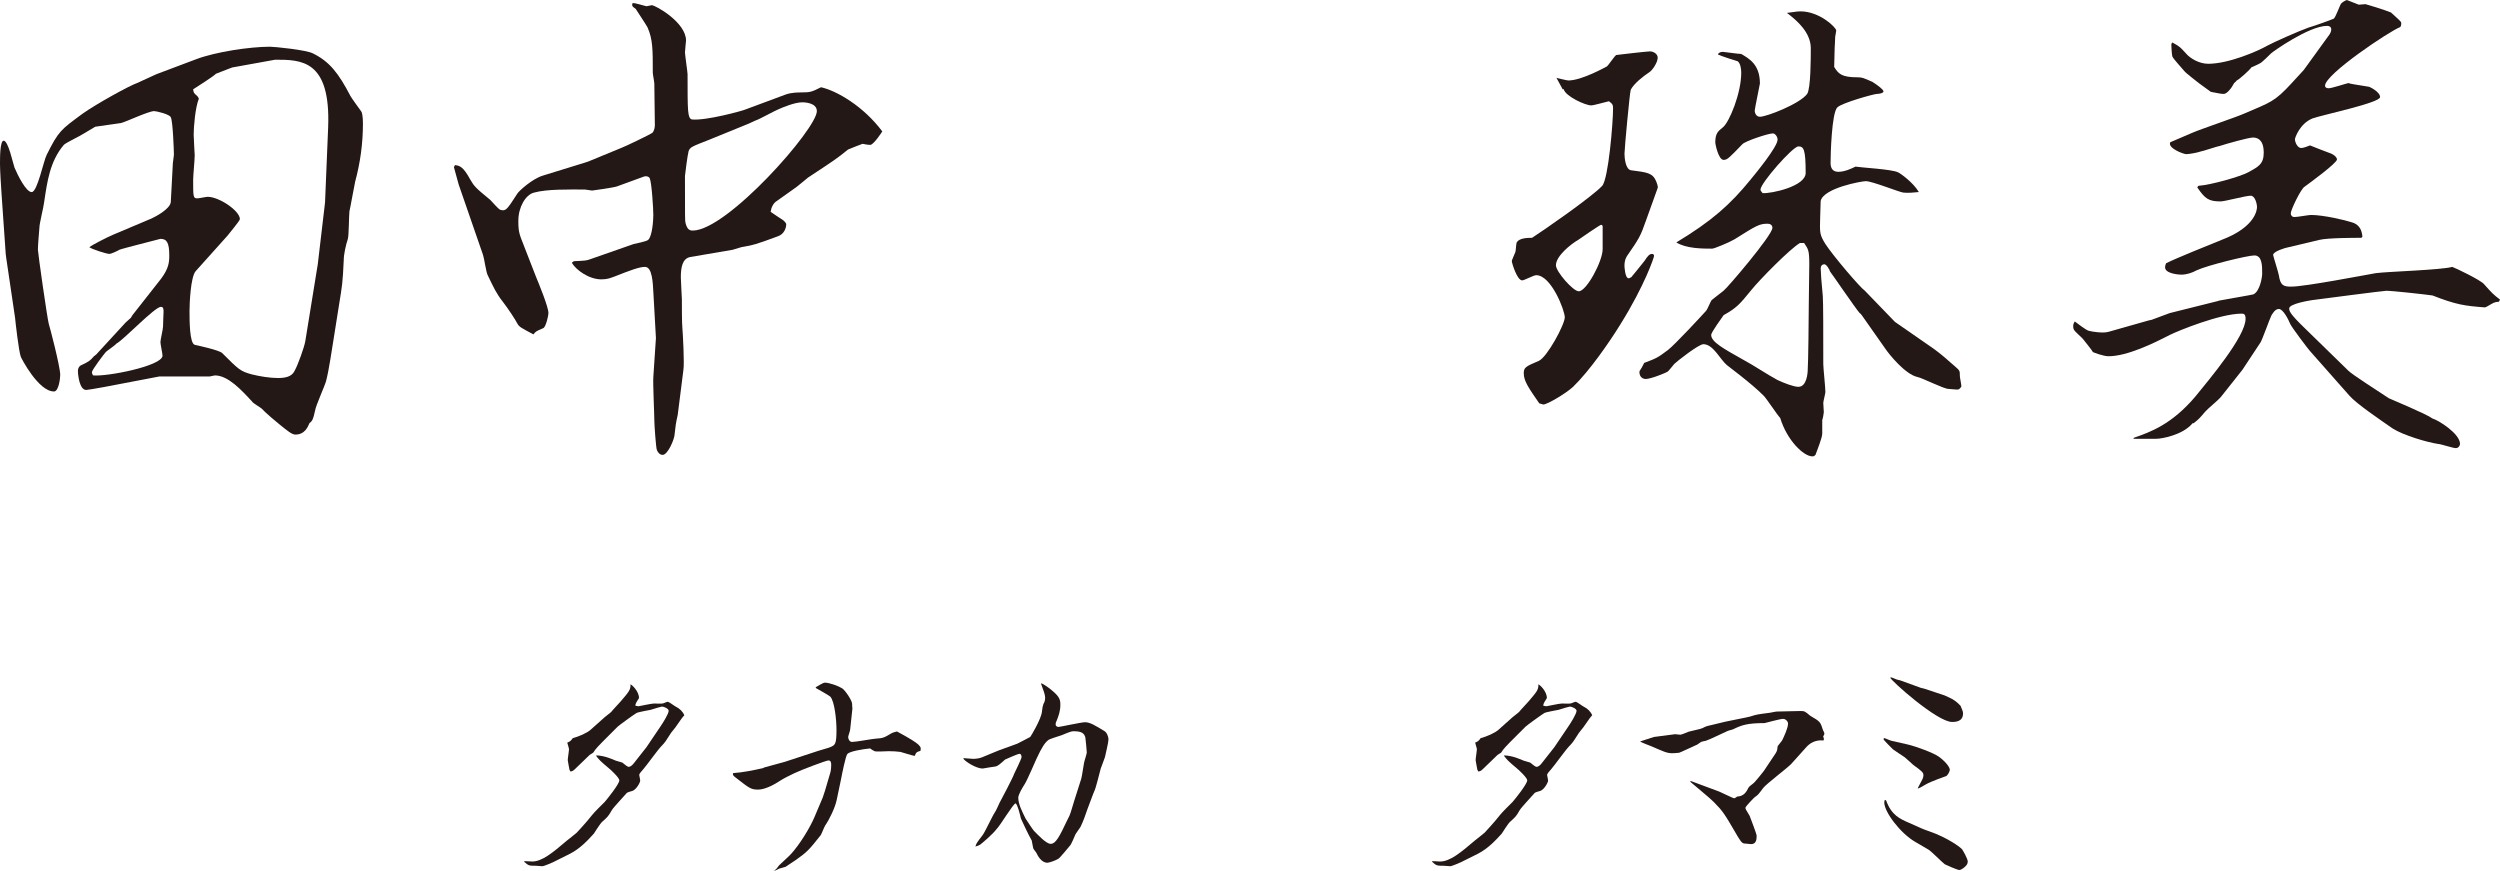 <?xml version="1.0" encoding="utf-8"?>
<!-- Generator: Adobe Illustrator 16.2.1, SVG Export Plug-In . SVG Version: 6.00 Build 0)  -->
<!DOCTYPE svg PUBLIC "-//W3C//DTD SVG 1.1//EN" "http://www.w3.org/Graphics/SVG/1.1/DTD/svg11.dtd">
<svg version="1.1" id="レイヤー_1" xmlns="http://www.w3.org/2000/svg" xmlns:xlink="http://www.w3.org/1999/xlink" x="0px"
	 y="0px" width="120.346px" height="41.915px" viewBox="0 0 120.346 41.915" enable-background="new 0 0 120.346 41.915"
	 xml:space="preserve">
<g>
	<g>
		<path fill="#231815" d="M7.523,3.574l1.925-0.725c0.925-0.35,2.574-0.6,3.549-0.6c0.2,0,1.75,0.15,2.074,0.325
			c0.801,0.4,1.226,0.95,1.8,2.05c0.05,0.1,0.476,0.675,0.525,0.75c0.024,0.025,0.075,0.2,0.075,0.575
			c0,0.95-0.125,1.875-0.375,2.799c-0.051,0.225-0.226,1.225-0.275,1.424c-0.025,0.2-0.025,1.15-0.075,1.325
			c-0.1,0.3-0.199,0.75-0.199,1.025c-0.051,1.1-0.075,1.225-0.226,2.149l-0.25,1.575c-0.1,0.6-0.225,1.524-0.375,2.1
			c-0.05,0.2-0.5,1.2-0.524,1.399c-0.101,0.475-0.15,0.525-0.275,0.625c-0.074,0.175-0.225,0.55-0.675,0.55
			c-0.175,0-0.375-0.175-0.75-0.475c-0.1-0.075-0.725-0.6-0.874-0.774c-0.05-0.05-0.4-0.25-0.45-0.325
			c-0.524-0.575-1.175-1.274-1.8-1.274c-0.05,0-0.225,0.05-0.25,0.05H7.674l-1.7,0.325c-0.225,0.05-1.699,0.325-1.824,0.325
			c-0.325,0-0.399-0.725-0.399-0.925c0-0.1,0.05-0.2,0.124-0.25c0.426-0.2,0.45-0.225,0.65-0.45l0.1-0.075l1.425-1.549l0.25-0.225
			l0.075-0.125l1.375-1.75c0.374-0.5,0.399-0.8,0.399-1.125c0-0.625-0.125-0.8-0.425-0.8c-0.075,0.025-1.875,0.475-1.975,0.525
			c-0.075,0.05-0.399,0.2-0.475,0.2c-0.15,0-0.85-0.225-0.975-0.325c0.125-0.1,0.85-0.475,1.149-0.6l1.774-0.75
			c0.3-0.125,0.975-0.5,1-0.825l0.1-1.875c0-0.05,0.05-0.325,0.05-0.4c0-0.175-0.05-1.625-0.149-1.8c-0.05-0.15-0.7-0.3-0.8-0.3
			c-0.275,0-1.375,0.525-1.6,0.575c-0.2,0.025-1.05,0.15-1.225,0.175c-0.025,0-0.075,0.05-0.726,0.425
			c-0.124,0.075-0.699,0.35-0.799,0.45c-0.676,0.8-0.801,1.775-0.95,2.774C2.1,9.948,1.9,10.772,1.9,10.922
			c-0.025,0.325-0.075,0.875-0.075,1.1c0,0.15,0.449,3.299,0.524,3.574c0.025,0.05,0.55,2.049,0.55,2.449c0,0.175-0.074,0.8-0.3,0.8
			c-0.75,0-1.574-1.6-1.6-1.674c-0.1-0.3-0.25-1.625-0.274-1.875l-0.425-2.875l-0.025-0.2l-0.2-2.875C0.051,9.023,0,8.173,0,7.898
			c0-0.325,0-1.125,0.176-1.125c0.225,0,0.449,1.1,0.524,1.3c0.15,0.35,0.55,1.174,0.825,1.174C1.8,9.248,2.1,7.723,2.25,7.448
			c0.575-1.15,0.675-1.2,1.725-1.975c0.625-0.45,2.3-1.375,2.624-1.475L7.523,3.574z M7.823,17.121c0-0.1-0.1-0.55-0.1-0.65
			c0-0.125,0.125-0.625,0.125-0.75c0-0.15,0.025-0.65,0.025-0.7c0-0.125,0-0.25-0.125-0.25c-0.301,0-1.775,1.575-2.15,1.774
			c-0.074,0.1-0.475,0.35-0.524,0.425c-0.025,0.025-0.649,0.825-0.649,0.95c0,0.025,0,0.05,0.05,0.15
			C5.1,18.146,7.823,17.621,7.823,17.121z M15.297,12.722l0.35-2.975l0.15-3.624c0.125-3.249-1.3-3.249-2.55-3.249l-2.074,0.375
			l-0.775,0.3c-0.149,0.15-0.949,0.65-1.1,0.75c0.025,0.175,0.025,0.175,0.2,0.325c0.025,0.025,0.05,0.075,0.075,0.125
			c-0.175,0.425-0.25,1.375-0.25,1.725c0,0.175,0.05,0.975,0.05,1c0,0.2-0.075,1-0.075,1.175c0,0.825,0,0.9,0.2,0.9
			c0.075,0,0.425-0.075,0.5-0.075c0.55,0,1.55,0.675,1.55,1.075c0,0.075-0.525,0.7-0.6,0.8l-1.525,1.7
			c-0.25,0.275-0.3,1.575-0.3,1.924c0,0.45,0,1.55,0.25,1.625c0.101,0.025,1.175,0.25,1.325,0.4c0.8,0.8,0.874,0.875,1.424,1.024
			c0.4,0.1,0.875,0.175,1.275,0.175c0.5,0,0.699-0.15,0.8-0.375c0.149-0.275,0.449-1.1,0.5-1.4L15.297,12.722z"/>
		<path fill="#231815" d="M21.9,7.948c0.226,0.025,0.4,0.075,0.726,0.675c0.199,0.35,0.274,0.425,0.975,1
			c0.075,0.075,0.375,0.425,0.475,0.475c0.025,0,0.075,0.025,0.125,0.025c0.175,0,0.25-0.1,0.7-0.8
			c0.074-0.125,0.725-0.725,1.249-0.875l2.024-0.625l0.15-0.05l1.574-0.649c0.101-0.025,1.4-0.65,1.5-0.725
			c0.1-0.1,0.125-0.275,0.125-0.375l-0.025-2c0-0.075-0.074-0.45-0.074-0.525c0-1.125,0-1.6-0.25-2.174
			c-0.075-0.15-0.5-0.775-0.575-0.9c-0.2-0.125-0.175-0.175-0.15-0.275c0.101-0.025,0.625,0.15,0.676,0.15
			c0.024,0,0.225-0.05,0.249-0.05c0.176,0,1.65,0.825,1.65,1.7c0,0.05-0.051,0.475-0.051,0.575s0.125,0.95,0.125,1.05
			c0,1.774,0,2.1,0.2,2.174c0.675,0.075,2.475-0.425,2.574-0.475l1.95-0.725c0.274-0.1,0.624-0.1,0.725-0.1
			c0.475,0,0.524-0.025,0.975-0.25c0.774,0.175,2.05,0.925,2.949,2.125c-0.024,0.05-0.425,0.649-0.575,0.649
			c-0.125,0-0.25-0.025-0.374-0.05c-0.125,0.05-0.476,0.175-0.7,0.275c-0.55,0.45-0.675,0.525-1.925,1.35
			c-0.1,0.075-0.475,0.4-0.55,0.45c-0.149,0.1-0.8,0.575-0.949,0.675c-0.176,0.1-0.275,0.325-0.301,0.525
			c0.101,0.075,0.525,0.35,0.601,0.4c0.024,0.025,0.149,0.125,0.149,0.2c0,0.175-0.1,0.475-0.399,0.575
			c-1.075,0.4-1.2,0.425-1.625,0.5c-0.1,0-0.45,0.125-0.55,0.15l-2.05,0.35c-0.374,0.075-0.449,0.5-0.449,0.975
			c0,0.175,0.05,0.95,0.05,1.05c0,0.175,0,1.225,0.025,1.4c0.024,0.275,0.1,1.674,0.05,2l-0.275,2.174
			c-0.1,0.45-0.1,0.5-0.149,0.925c0,0.225-0.325,1-0.575,1c-0.125,0-0.225-0.1-0.275-0.225c-0.05-0.075-0.125-1.25-0.125-1.375
			c0-0.325-0.074-1.824-0.05-2.149l0.125-1.875l-0.125-2.225c-0.024-0.425-0.05-1.2-0.399-1.2c-0.275,0-0.675,0.15-1.5,0.475
			c-0.149,0.05-0.3,0.125-0.6,0.125c-0.6,0-1.225-0.45-1.425-0.8l0.1-0.075c0.55-0.025,0.601-0.025,0.8-0.1l2.075-0.725
			c0.1-0.025,0.625-0.125,0.699-0.2c0.2-0.175,0.25-0.95,0.25-1.2c0-0.275-0.075-1.55-0.175-1.775c-0.075-0.1-0.175-0.1-0.274-0.075
			l-1.3,0.475c-0.125,0.05-1.15,0.2-1.2,0.2s-0.3-0.05-0.35-0.05c-0.775,0-1.824-0.025-2.449,0.15c-0.4,0.1-0.75,0.7-0.75,1.35
			c0,0.3,0,0.525,0.149,0.9l0.7,1.799c0.125,0.3,0.6,1.45,0.6,1.75c0,0.125-0.125,0.675-0.25,0.725c-0.35,0.15-0.35,0.15-0.475,0.3
			c-0.6-0.325-0.675-0.35-0.774-0.525c-0.101-0.2-0.45-0.725-0.7-1.05c-0.3-0.375-0.45-0.7-0.725-1.275
			c-0.075-0.125-0.175-0.85-0.225-0.975l-1.175-3.399l-0.226-0.825L21.9,7.948z M36.048,5.949l-1.9,0.775
			c-0.824,0.325-0.925,0.35-0.999,0.55c-0.051,0.175-0.176,1.149-0.176,1.2c0,1.949,0,2.174,0.025,2.25
			c0.075,0.3,0.175,0.375,0.35,0.375c1.65,0,5.974-4.898,5.974-5.749c0-0.425-0.649-0.425-0.699-0.425
			c-0.351,0-0.9,0.225-1.125,0.325c-0.2,0.075-0.95,0.5-1.125,0.55L36.048,5.949z"/>
		<path fill="#231815" d="M79.224,10.647c-0.25,0.725-0.35,0.875-0.85,1.6c-0.075,0.1-0.175,0.25-0.175,0.55
			c0,0.025,0.025,0.6,0.2,0.6c0.05,0,0.1-0.05,0.125-0.05c0.024-0.025,0.475-0.575,0.649-0.8c0.125-0.2,0.226-0.325,0.35-0.325
			c0.075,0,0.101,0.05,0.101,0.1c0,0.05-0.425,1.375-1.625,3.299c-0.524,0.85-1.475,2.225-2.274,3
			c-0.35,0.325-1.249,0.85-1.425,0.85c-0.05,0-0.149-0.05-0.199-0.05c-0.5-0.725-0.75-1.075-0.75-1.45
			c0-0.275,0.075-0.325,0.725-0.6c0.4-0.175,1.25-1.75,1.25-2.099c0-0.325-0.65-2.025-1.375-2.025c-0.125,0-0.575,0.25-0.675,0.25
			c-0.25,0-0.5-0.85-0.5-0.925c0-0.05,0.025-0.075,0.175-0.45c0.025-0.075,0.025-0.425,0.075-0.475c0.125-0.175,0.45-0.2,0.725-0.2
			c0.476-0.3,2.925-2,3.374-2.5c0.301-0.325,0.525-3.049,0.525-3.724c0-0.175-0.025-0.225-0.2-0.35c-0.125,0.025-0.725,0.2-0.85,0.2
			c-0.3,0-1.25-0.45-1.324-0.775h-0.051l-0.3-0.55c0.101,0.025,0.5,0.125,0.575,0.125c0.649,0,1.8-0.65,1.85-0.675
			c0.075-0.05,0.35-0.475,0.45-0.55c0.175-0.025,1.499-0.175,1.624-0.175c0.175,0,0.375,0.125,0.375,0.3
			c0,0.25-0.275,0.625-0.399,0.7c-0.301,0.2-0.75,0.55-0.9,0.85c-0.05,0.15-0.3,2.849-0.3,3.074c0,0.2,0.05,0.774,0.325,0.8
			c0.774,0.1,1.024,0.125,1.199,0.525c0.025,0.075,0.101,0.25,0.075,0.325L79.224,10.647z M77.149,11.022
			c0-0.05,0.025-0.2-0.075-0.2c-0.05,0-0.925,0.6-1.1,0.725c-0.35,0.2-1.074,0.775-1.074,1.225c0,0.3,0.824,1.25,1.1,1.25
			c0.375,0,1.149-1.45,1.149-2.024V11.022z M94.271,18.746c-0.025,0.025-0.4-0.025-0.475-0.025c-0.226,0-1.25-0.525-1.5-0.575
			c-0.575-0.125-1.35-1.075-1.55-1.375l-1.125-1.6c-0.024-0.025-0.05-0.075-0.1-0.1c-0.2-0.225-1.375-1.949-1.425-2
			c-0.024-0.1-0.175-0.35-0.274-0.35c-0.101,0-0.176,0.075-0.176,0.2c0,0.05,0.025,0.4,0.025,0.475l0.075,0.85
			c0.024,0.225,0.024,1.95,0.024,3.274c0,0.2,0.101,1.125,0.101,1.35c0,0.075-0.101,0.45-0.101,0.525c0,0.075,0.025,0.4,0.025,0.45
			s-0.05,0.325-0.075,0.375v0.65c0,0.2-0.225,0.75-0.324,1.024c-0.075,0.075-0.101,0.075-0.15,0.075c-0.425,0-1.225-0.775-1.55-1.85
			c-0.149-0.15-0.649-0.925-0.8-1.075c-0.625-0.625-1.725-1.425-1.774-1.475c-0.325-0.275-0.649-1-1.125-1
			c-0.225,0-1.274,0.825-1.399,0.95c-0.05,0.05-0.275,0.35-0.325,0.375c-0.075,0.05-0.8,0.35-1.05,0.35
			c-0.225,0-0.324-0.2-0.3-0.375c0.101-0.15,0.125-0.2,0.226-0.4c0.6-0.225,0.649-0.25,1.149-0.625
			c0.325-0.25,1.6-1.625,1.824-1.875c0.075-0.075,0.226-0.475,0.275-0.525l0.574-0.45c0.176-0.125,2.35-2.674,2.35-3.024
			c0-0.15-0.125-0.2-0.225-0.2c-0.4,0-0.525,0.075-1.6,0.75c-0.25,0.15-0.975,0.45-1.075,0.45c-0.449,0-1.249,0-1.725-0.3
			c1.7-1.025,2.6-1.825,3.574-3.024c0.226-0.275,1.3-1.575,1.3-1.924c0-0.15-0.125-0.3-0.225-0.3c-0.226,0-1.35,0.375-1.475,0.525
			c-0.65,0.675-0.725,0.75-0.9,0.75c-0.25,0-0.399-0.775-0.399-0.825c0-0.45,0.125-0.55,0.375-0.75
			c0.3-0.25,0.875-1.625,0.875-2.625c0-0.125-0.025-0.45-0.176-0.55c-0.024,0-0.8-0.25-0.949-0.325
			c0.024-0.05,0.075-0.125,0.25-0.125c0.05,0,0.725,0.1,0.875,0.1c0.375,0.225,0.899,0.5,0.899,1.424c0,0.025-0.25,1.225-0.25,1.3
			c0,0.125,0.075,0.3,0.25,0.3c0.325,0,1.925-0.625,2.274-1.1c0.175-0.25,0.175-1.75,0.175-2.199c0-0.75-0.649-1.325-1.149-1.7
			c0.524-0.075,0.55-0.075,0.649-0.075c0.925,0,1.725,0.775,1.725,0.925c0,0.05-0.05,0.25-0.05,0.3c0,0.125-0.025,0.5-0.025,0.525
			c0,0.05-0.024,0.775-0.024,0.925c0.2,0.325,0.35,0.5,1.125,0.5c0.225,0,0.274,0.025,0.725,0.225
			c0.274,0.175,0.524,0.375,0.524,0.45c0,0.1-0.25,0.125-0.324,0.125c-0.125,0-1.675,0.425-1.9,0.65
			c-0.274,0.275-0.324,2.299-0.324,2.674c0,0.25,0.1,0.425,0.375,0.425c0.3,0,0.624-0.15,0.824-0.25c0.3,0.05,1.75,0.125,2.05,0.275
			c0.075,0.025,0.725,0.475,1,0.95c-0.226,0.025-0.525,0.05-0.75,0.025c-0.2-0.025-1.5-0.55-1.8-0.55c-0.2,0-2.024,0.325-2.175,0.95
			l-0.024,0.774c-0.025,0.775-0.025,0.85,0.25,1.3c0.375,0.575,1.675,2.1,1.899,2.25l1.449,1.5l1.875,1.3
			c0.375,0.275,0.625,0.5,1.024,0.85c0.226,0.2,0.226,0.2,0.226,0.45c0,0.075,0.074,0.425,0.074,0.5
			C94.42,18.621,94.32,18.746,94.271,18.746z M86.847,11.697h-0.199c-0.476,0.275-1.95,1.774-2.35,2.274
			c-0.55,0.675-0.7,0.85-1.325,1.2c-0.05,0.075-0.6,0.825-0.6,0.95c0,0.35,0.625,0.675,1.55,1.2c0.475,0.25,1.175,0.725,1.649,0.975
			c0.325,0.15,0.775,0.325,1,0.325c0.399,0,0.45-0.65,0.45-0.85c0.024-0.25,0.05-2.574,0.05-3.099l0.024-1.949
			C87.097,12.047,87.047,11.997,86.847,11.697z M86.572,7.048c-0.275,0-1.824,1.774-1.824,2.075c0,0.05,0,0.05,0.1,0.175
			c0.425,0.025,2.074-0.325,2.074-0.975C86.922,7.173,86.822,7.048,86.572,7.048z"/>
		<path fill="#231815" d="M103.449,15.421l0.125-0.025l0.875-0.325l2.3-0.575l0.074-0.025c0.25-0.05,1.575-0.275,1.65-0.3
			c0.324-0.15,0.425-0.85,0.425-1c0-0.375,0-0.875-0.375-0.875c-0.325,0-2.274,0.475-2.8,0.725c-0.175,0.1-0.449,0.2-0.725,0.2
			c-0.125,0-0.774-0.05-0.774-0.35c0-0.075,0.024-0.15,0.05-0.2c0.5-0.25,1.999-0.85,2.674-1.125c1.65-0.625,1.7-1.475,1.7-1.575
			c0-0.175-0.101-0.55-0.3-0.55c-0.25,0-1.25,0.275-1.45,0.275c-0.574,0-0.75-0.125-1.125-0.675l0.051-0.075
			c0.649-0.05,2.024-0.45,2.399-0.65c0.5-0.275,0.749-0.4,0.749-0.95c0-0.4-0.124-0.725-0.524-0.725c-0.2,0-1.274,0.3-1.574,0.4
			c-0.15,0.025-0.8,0.25-0.95,0.275c-0.125,0.05-0.55,0.125-0.675,0.125c-0.15,0-0.925-0.3-0.774-0.575
			c0.199-0.075,0.274-0.125,1.05-0.45c0.399-0.175,2.174-0.775,2.499-0.925c1.274-0.55,1.449-0.55,2.3-1.475l0.574-0.625l1.25-1.725
			c0.024-0.05,0.075-0.125,0.075-0.225c0-0.15-0.125-0.175-0.2-0.175c-0.875,0-2.624,1.25-2.699,1.325
			c-0.075,0.075-0.425,0.425-0.525,0.475c-0.05,0.025-0.35,0.175-0.425,0.2c-0.024,0.075-0.6,0.6-0.699,0.625
			c-0.051,0.075-0.075,0.075-0.125,0.125c-0.125,0.25-0.351,0.525-0.5,0.525c-0.125,0-0.25-0.025-0.625-0.1l-0.55-0.4
			c-0.125-0.1-0.65-0.5-0.725-0.6c-0.075-0.1-0.525-0.575-0.575-0.7c-0.025-0.05-0.05-0.475-0.05-0.55c0-0.05,0-0.075,0.05-0.125
			c0.375,0.2,0.399,0.25,0.675,0.55c0.175,0.2,0.6,0.475,1.05,0.475c0.975,0,2.374-0.6,2.85-0.875c0.274-0.15,1.499-0.7,1.999-0.875
			c0.2-0.05,1.1-0.375,1.2-0.425c0.1-0.1,0.3-0.675,0.35-0.725C112.772,0.1,112.847,0.05,112.972,0
			c0.15,0.05,0.426,0.175,0.575,0.225c0.05,0,0.275-0.025,0.325-0.025c0.024,0,0.925,0.275,1.225,0.4
			c0.075,0.075,0.425,0.375,0.475,0.45s0,0.225-0.024,0.25c-0.525,0.2-3.624,2.274-3.624,2.824c0,0.1,0.1,0.125,0.175,0.125
			c0.149,0,0.824-0.225,0.949-0.25c0.15,0.05,0.226,0.05,0.975,0.175c0.051,0,0.55,0.25,0.55,0.5c0,0.275-2.749,0.85-3.249,1.025
			c-0.625,0.25-0.85,0.95-0.85,1c0,0.15,0.125,0.425,0.3,0.425c0.075,0,0.175-0.025,0.425-0.125c0.125,0.05,0.75,0.3,0.9,0.35
			c0.25,0.075,0.399,0.225,0.399,0.325c0,0.175-1.3,1.125-1.574,1.325c-0.175,0.125-0.65,1.1-0.65,1.274
			c0,0.075,0.051,0.175,0.176,0.175c0.149,0,0.675-0.1,0.799-0.1c0.601,0,1.65,0.25,1.95,0.35c0.45,0.125,0.5,0.475,0.524,0.7
			l-0.05,0.05c-0.3,0-1.624,0-2.024,0.1l-1.574,0.375c-0.025,0-0.65,0.175-0.65,0.35c0,0.05,0.25,0.825,0.275,0.975
			c0.074,0.5,0.225,0.55,0.6,0.55c0.649,0,3.499-0.55,4.074-0.65c0.574-0.075,3.149-0.15,3.674-0.3
			c0.15,0.05,1.35,0.625,1.524,0.825c0.4,0.45,0.45,0.5,0.775,0.75l-0.051,0.1c-0.249,0.025-0.249,0.05-0.475,0.175
			c-0.075,0.05-0.175,0.1-0.2,0.1c-0.975-0.075-1.374-0.125-2.524-0.575c-0.35-0.05-1.924-0.225-2.224-0.225
			c-0.125,0-3.199,0.4-3.574,0.45c-0.15,0.025-1.1,0.175-1.1,0.4c0,0.125,0.024,0.25,0.749,0.95l2.1,2.049
			c0.2,0.2,1.425,0.975,1.95,1.325c0.1,0.05,1.799,0.75,2.099,0.975c0.275,0.075,1.325,0.725,1.325,1.225c0,0.075-0.075,0.2-0.2,0.2
			c-0.149,0-0.725-0.2-0.85-0.2c-0.524-0.075-1.699-0.425-2.199-0.75c-0.575-0.4-1.725-1.175-2.075-1.575l-1.899-2.149
			c-0.074-0.075-0.85-1.1-0.949-1.3c-0.101-0.25-0.351-0.725-0.55-0.725c-0.2,0-0.325,0.275-0.351,0.3
			c-0.1,0.2-0.425,1.125-0.524,1.3l-0.875,1.325l-1.05,1.325c-0.1,0.125-0.649,0.575-0.75,0.7c-0.274,0.325-0.3,0.35-0.55,0.55
			h-0.05c-0.475,0.575-1.499,0.75-1.749,0.75h-1.101l0.025-0.05c0.8-0.275,1.824-0.65,2.949-1.975c0.65-0.8,2.425-2.899,2.425-3.749
			c0-0.25-0.101-0.25-0.2-0.25c-1.024,0-3.05,0.825-3.449,1.025c-0.774,0.4-2.05,1.025-2.949,1.025c-0.25,0-0.7-0.175-0.75-0.2
			c-0.05-0.1-0.399-0.525-0.475-0.625c-0.05-0.075-0.425-0.375-0.45-0.475c-0.024-0.05-0.024-0.1-0.024-0.175
			c0-0.025,0-0.075,0.074-0.2c0.101,0.075,0.55,0.425,0.675,0.45c0.176,0.05,0.7,0.125,0.95,0.05L103.449,15.421z"/>
	</g>
	<g>
		<path fill="#231815" d="M25.234,41.46c0.061-0.012,0.336,0.012,0.384,0.012c0.48,0,0.996-0.432,1.655-0.994
			c0.072-0.061,0.432-0.336,0.492-0.396c0.071-0.084,0.432-0.455,0.731-0.84c0.12-0.156,0.516-0.539,0.611-0.635
			c0.108-0.121,0.708-0.865,0.708-1.045c0-0.119-0.42-0.516-0.516-0.588c-0.396-0.334-0.444-0.383-0.6-0.586l0.012-0.025
			c0.407,0.012,0.815,0.205,0.899,0.24c0.036,0.023,0.3,0.084,0.348,0.107c0.036,0.025,0.204,0.168,0.24,0.18
			c0.023,0.014,0.048,0.025,0.071,0.025c0.061,0,0.156-0.061,0.229-0.156l0.623-0.791l0.672-0.996
			c0.108-0.156,0.396-0.611,0.396-0.756c0-0.107-0.239-0.203-0.323-0.203c-0.024,0-0.36,0.096-0.54,0.156
			c-0.107,0.023-0.6,0.107-0.684,0.154c-0.18,0.109-0.852,0.6-0.911,0.66l-0.432,0.432c-0.504,0.504-0.636,0.637-0.732,0.805
			c-0.012,0.023-0.155,0.096-0.18,0.119l-0.72,0.695c-0.084,0.084-0.144,0.096-0.203,0.107l-0.049-0.084
			c-0.012-0.035-0.084-0.455-0.084-0.467c0-0.084,0.061-0.443,0.061-0.516c0-0.049-0.072-0.275-0.084-0.324
			c0.144-0.061,0.168-0.084,0.264-0.215c0.3-0.084,0.672-0.24,0.863-0.408l0.672-0.6c0.048-0.049,0.288-0.217,0.324-0.264
			c0.06-0.084,0.384-0.42,0.443-0.492c0.432-0.504,0.479-0.564,0.479-0.828c0.072,0.023,0.408,0.336,0.408,0.66
			c-0.132,0.203-0.144,0.229-0.18,0.359c0.023,0.012,0.107,0.037,0.155,0.037c0.024,0,0.624-0.133,0.744-0.133
			c0.06,0,0.348,0.012,0.407,0c0.048,0,0.216-0.084,0.252-0.084c0.072,0,0.324,0.203,0.384,0.229c0.192,0.096,0.336,0.227,0.42,0.42
			c-0.096,0.107-0.132,0.154-0.432,0.588c-0.036,0.047-0.24,0.287-0.264,0.348c-0.168,0.264-0.229,0.371-0.408,0.551
			c-0.168,0.168-0.743,0.971-0.875,1.115c-0.072,0.084-0.192,0.205-0.192,0.275c0,0.025,0.048,0.217,0.048,0.264
			c0,0.098-0.191,0.445-0.384,0.504c-0.228,0.061-0.252,0.084-0.275,0.109c-0.108,0.131-0.624,0.672-0.708,0.814
			c-0.168,0.301-0.216,0.336-0.455,0.553c-0.097,0.072-0.396,0.562-0.408,0.574c-0.252,0.277-0.636,0.709-1.151,0.973l-0.792,0.395
			c-0.035,0.025-0.479,0.205-0.527,0.205c-0.06,0-0.288-0.023-0.336-0.023c-0.312,0-0.336,0-0.552-0.193V41.46z"/>
		<path fill="#231815" d="M37.773,36.675l1.607-0.527c0.096-0.037,0.527-0.145,0.611-0.191c0.216-0.098,0.276-0.145,0.276-0.828
			c0-0.432-0.084-1.367-0.3-1.596c-0.061-0.061-0.588-0.348-0.708-0.42l0.036-0.047c0.06-0.037,0.336-0.205,0.407-0.205
			c0.229,0,0.672,0.168,0.84,0.275c0.132,0.084,0.479,0.576,0.479,0.756c0,0.037,0,0.133,0.013,0.217l-0.108,1.008
			c0,0.059-0.096,0.311-0.096,0.359c0,0.096,0.06,0.24,0.191,0.24c0.181,0,0.948-0.145,1.116-0.156
			c0.384-0.023,0.419-0.049,0.803-0.275c0.049-0.025,0.181-0.061,0.24-0.072c1.199,0.646,1.176,0.73,1.127,0.936
			c-0.144,0.035-0.203,0.047-0.275,0.24c-0.107-0.014-0.588-0.168-0.684-0.193c-0.168-0.023-0.372-0.035-0.563-0.035
			c-0.108,0-0.612,0.035-0.684,0c-0.036-0.012-0.192-0.107-0.216-0.133c-0.36,0.037-0.96,0.133-1.092,0.264
			c-0.084,0.084-0.264,0.996-0.3,1.188l-0.216,1.031c-0.072,0.35-0.336,0.912-0.552,1.225c-0.048,0.072-0.18,0.42-0.216,0.467
			c-0.563,0.709-0.647,0.805-1.188,1.188c-0.084,0.061-0.443,0.289-0.504,0.336c-0.023,0.012-0.275,0.072-0.3,0.084
			c-0.048,0.023-0.191,0.096-0.228,0.107v-0.023c0.072-0.047,0.144-0.131,0.216-0.24c0.012-0.023,0.516-0.467,0.6-0.574
			c0.396-0.445,0.876-1.213,1.104-1.752l0.396-0.936l0.108-0.324l0.264-0.898c0.036-0.145,0.036-0.324,0.036-0.348
			c0-0.072,0-0.217-0.132-0.217c-0.108,0-1.308,0.455-1.632,0.611c-0.275,0.133-0.479,0.229-0.707,0.373
			c-0.192,0.131-0.684,0.42-1.044,0.42c-0.348,0-0.419-0.061-1.079-0.576c-0.144-0.107-0.144-0.133-0.132-0.217
			c0.492-0.035,1.008-0.143,1.439-0.24l0.071-0.035L37.773,36.675z"/>
		<path fill="#231815" d="M46.379,36.495c0.072,0,0.396,0.035,0.468,0.035c0.107,0,0.312-0.023,0.42-0.072l0.815-0.336L48.97,35.8
			c0.023-0.012,0.611-0.312,0.623-0.324c0.036-0.037,0.528-0.863,0.564-1.211c0.023-0.229,0.035-0.252,0.071-0.373
			c0.048-0.084,0.084-0.168,0.084-0.311c0-0.145-0.096-0.385-0.204-0.684c0.084-0.012,0.408,0.238,0.468,0.287
			c0.42,0.336,0.468,0.48,0.468,0.744c0,0.299-0.084,0.527-0.168,0.742c-0.048,0.098-0.06,0.133-0.06,0.193
			c0,0.107,0.096,0.131,0.144,0.131c0.061,0,1.092-0.227,1.271-0.227c0.24,0,0.492,0.154,0.96,0.443
			c0.071,0.047,0.168,0.215,0.168,0.395c0,0.133-0.132,0.672-0.168,0.84c-0.024,0.084-0.18,0.48-0.204,0.553
			c-0.048,0.168-0.228,0.924-0.3,1.066c-0.048,0.096-0.3,0.793-0.336,0.877c-0.107,0.322-0.204,0.586-0.336,0.863
			c-0.036,0.047-0.204,0.299-0.239,0.348c-0.036,0.084-0.204,0.49-0.265,0.551c-0.084,0.096-0.468,0.576-0.563,0.637
			c-0.156,0.096-0.456,0.191-0.527,0.191c-0.3,0-0.468-0.348-0.528-0.469c-0.012-0.035-0.144-0.18-0.155-0.227
			c-0.013-0.037-0.061-0.336-0.072-0.373c-0.18-0.322-0.336-0.658-0.491-0.994c-0.013-0.025-0.024-0.072-0.036-0.084
			c0-0.037-0.168-0.709-0.252-0.709c-0.108,0-0.744,1.08-0.924,1.248c-0.168,0.229-0.743,0.719-0.791,0.744
			c-0.036,0.023-0.097,0.047-0.217,0.084c0.036-0.145,0.072-0.191,0.349-0.553c0.119-0.156,0.479-0.947,0.587-1.092
			c0.049-0.059,0.192-0.395,0.229-0.467c0.036-0.049,0.684-1.295,0.695-1.379c0.061-0.121,0.36-0.744,0.36-0.805
			c0-0.023,0-0.168-0.097-0.168c-0.084,0-0.671,0.266-0.695,0.277c-0.216,0.191-0.348,0.322-0.479,0.336
			c-0.132,0.012-0.432,0.07-0.6,0.096c-0.312,0-0.84-0.336-0.924-0.469V36.495z M52.052,37.478c0.036-0.119,0.108-0.646,0.132-0.754
			c0.012-0.084,0.132-0.434,0.132-0.504c0-0.072-0.06-0.684-0.071-0.732c-0.061-0.191-0.181-0.287-0.552-0.287
			c-0.108,0-0.156,0.012-0.588,0.191c-0.096,0.035-0.552,0.168-0.636,0.229c-0.168,0.131-0.312,0.336-0.576,0.91
			c-0.023,0.037-0.443,1.031-0.563,1.211c-0.107,0.168-0.312,0.504-0.312,0.66c0,0.312,0.191,0.672,0.348,0.996
			c0.108,0.168,0.336,0.516,0.408,0.6c0.191,0.191,0.587,0.623,0.803,0.623c0.252,0,0.433-0.371,0.792-1.127
			c0.012-0.035,0.096-0.18,0.108-0.217c0.06-0.107,0.191-0.611,0.228-0.707L52.052,37.478z"/>
		<path fill="#231815" d="M68.938,41.46c0.061-0.012,0.336,0.012,0.384,0.012c0.479,0,0.996-0.432,1.655-0.994
			c0.072-0.061,0.432-0.336,0.492-0.396c0.071-0.084,0.432-0.455,0.731-0.84c0.12-0.156,0.516-0.539,0.611-0.635
			c0.108-0.121,0.708-0.865,0.708-1.045c0-0.119-0.42-0.516-0.516-0.588c-0.396-0.334-0.444-0.383-0.6-0.586l0.012-0.025
			c0.407,0.012,0.815,0.205,0.899,0.24c0.036,0.023,0.3,0.084,0.348,0.107c0.036,0.025,0.204,0.168,0.24,0.18
			c0.023,0.014,0.048,0.025,0.071,0.025c0.061,0,0.156-0.061,0.229-0.156l0.623-0.791l0.672-0.996
			c0.108-0.156,0.396-0.611,0.396-0.756c0-0.107-0.239-0.203-0.323-0.203c-0.024,0-0.36,0.096-0.54,0.156
			c-0.107,0.023-0.6,0.107-0.684,0.154c-0.18,0.109-0.852,0.6-0.911,0.66l-0.432,0.432c-0.504,0.504-0.636,0.637-0.732,0.805
			c-0.012,0.023-0.155,0.096-0.18,0.119l-0.72,0.695c-0.084,0.084-0.144,0.096-0.203,0.107l-0.049-0.084
			c-0.012-0.035-0.084-0.455-0.084-0.467c0-0.084,0.061-0.443,0.061-0.516c0-0.049-0.072-0.275-0.084-0.324
			c0.144-0.061,0.168-0.084,0.264-0.215c0.3-0.084,0.672-0.24,0.863-0.408l0.672-0.6c0.048-0.049,0.288-0.217,0.324-0.264
			c0.06-0.084,0.384-0.42,0.443-0.492c0.432-0.504,0.479-0.564,0.479-0.828c0.072,0.023,0.408,0.336,0.408,0.66
			c-0.132,0.203-0.144,0.229-0.18,0.359c0.023,0.012,0.107,0.037,0.155,0.037c0.024,0,0.624-0.133,0.744-0.133
			c0.06,0,0.348,0.012,0.407,0c0.048,0,0.216-0.084,0.252-0.084c0.072,0,0.324,0.203,0.384,0.229c0.192,0.096,0.336,0.227,0.42,0.42
			c-0.096,0.107-0.132,0.154-0.432,0.588c-0.036,0.047-0.24,0.287-0.264,0.348c-0.168,0.264-0.229,0.371-0.408,0.551
			c-0.168,0.168-0.743,0.971-0.875,1.115c-0.072,0.084-0.192,0.205-0.192,0.275c0,0.025,0.048,0.217,0.048,0.264
			c0,0.098-0.191,0.445-0.384,0.504c-0.228,0.061-0.252,0.084-0.275,0.109c-0.108,0.131-0.624,0.672-0.708,0.814
			c-0.168,0.301-0.216,0.336-0.455,0.553c-0.097,0.072-0.396,0.562-0.408,0.574c-0.252,0.277-0.636,0.709-1.151,0.973l-0.792,0.395
			c-0.035,0.025-0.479,0.205-0.527,0.205c-0.06,0-0.288-0.023-0.336-0.023c-0.312,0-0.336,0-0.552-0.193V41.46z"/>
		<path fill="#231815" d="M79.619,35.476l1.02-0.133c0.024,0,0.216,0.025,0.252,0.025c0.06,0,0.359-0.133,0.396-0.145
			c0.576-0.133,0.636-0.145,0.779-0.229c0.084-0.035,0.108-0.047,0.384-0.107l0.6-0.145c0.192-0.047,1.044-0.203,1.212-0.252
			c0.288-0.096,0.384-0.107,0.852-0.168c0.06,0,0.359-0.07,0.42-0.07c0.18,0,0.971-0.025,1.139-0.025
			c0.192,0,0.216,0.012,0.468,0.229c0.48,0.275,0.492,0.299,0.612,0.684c0.012,0.012,0.071,0.145,0.071,0.168
			c0,0.035-0.012,0.061-0.06,0.145c0.024,0.059,0.036,0.096,0.036,0.131c0,0.023-0.012,0.037-0.024,0.061
			c-0.432-0.049-0.707,0.191-0.815,0.312l-0.731,0.814c-0.191,0.203-1.199,0.959-1.355,1.164c-0.228,0.311-0.264,0.348-0.396,0.432
			c-0.036,0.023-0.456,0.455-0.456,0.516s0.024,0.096,0.204,0.395c0.012,0.049,0.336,0.852,0.336,0.961
			c0,0.227-0.048,0.395-0.276,0.395l-0.228-0.023c-0.144,0-0.204,0-0.396-0.324c-0.684-1.176-0.72-1.223-1.151-1.666
			c-0.18-0.193-0.983-0.84-1.14-0.984v-0.035h0.036l1.355,0.504c0.12,0.047,0.659,0.322,0.72,0.322c0.035,0,0.119-0.07,0.144-0.084
			c0.324-0.012,0.443-0.227,0.552-0.443c0.023-0.047,0.252-0.203,0.288-0.252c0.084-0.096,0.407-0.479,0.443-0.539l0.576-0.863
			c0.06-0.107,0.071-0.145,0.084-0.312c0.012-0.047,0.191-0.24,0.216-0.287c0.107-0.217,0.287-0.611,0.287-0.816
			c0-0.096-0.107-0.227-0.239-0.227c-0.145,0-0.876,0.203-0.888,0.203c-0.84,0-1.104,0.096-1.523,0.301
			c-0.036,0.012-0.216,0.059-0.239,0.07c-0.168,0.072-0.936,0.445-1.067,0.48c-0.036,0.012-0.192,0.035-0.217,0.049
			c-0.035,0.012-0.167,0.119-0.191,0.131c-0.144,0.061-0.792,0.371-0.876,0.396c-0.096,0.012-0.264,0.023-0.335,0.023
			c-0.265,0-0.42-0.084-1.008-0.336c-0.084-0.035-0.479-0.18-0.54-0.229L79.619,35.476z"/>
		<path fill="#231815" d="M90.729,35.536l0.3,0.119l0.84,0.191c0.312,0.072,1.199,0.385,1.476,0.588
			c0.432,0.324,0.516,0.564,0.516,0.611c0,0.109-0.12,0.289-0.168,0.312c-0.036,0.012-0.756,0.264-0.996,0.408
			c-0.18,0.107-0.323,0.191-0.384,0.191c0.036-0.072,0.049-0.107,0.229-0.443c0.023-0.049,0.048-0.121,0.048-0.191
			c0-0.133-0.048-0.182-0.492-0.504c-0.071-0.061-0.348-0.324-0.419-0.373c-0.084-0.059-0.48-0.311-0.552-0.371
			c-0.072-0.072-0.456-0.443-0.456-0.492l0.012-0.047H90.729z M94.315,41.88c-0.084,0-0.635-0.24-0.695-0.275
			c-0.132-0.096-0.659-0.637-0.791-0.709l-0.636-0.371c-0.72-0.42-1.487-1.439-1.487-1.895c0-0.037,0.012-0.072,0.023-0.121
			c0.036,0,0.048,0,0.072,0.037c0.252,0.695,0.66,0.875,1.104,1.066c0.563,0.252,0.624,0.289,0.972,0.408
			c0.875,0.301,1.522,0.779,1.583,0.875c0.048,0.072,0.264,0.445,0.264,0.576c0,0.049-0.012,0.121-0.072,0.191
			C94.592,41.735,94.424,41.88,94.315,41.88z M92.469,33.112l0.156,0.037l0.972,0.322l0.264,0.121
			c0.191,0.084,0.359,0.215,0.516,0.383c0.084,0.193,0.12,0.277,0.12,0.373c0,0.406-0.396,0.406-0.528,0.406
			c-0.72,0-2.974-2.014-2.974-2.135c0.035-0.023,0.083,0,0.119,0.014c0.192,0.084,0.24,0.096,0.36,0.119L92.469,33.112z"/>
	</g>
</g>
</svg>
